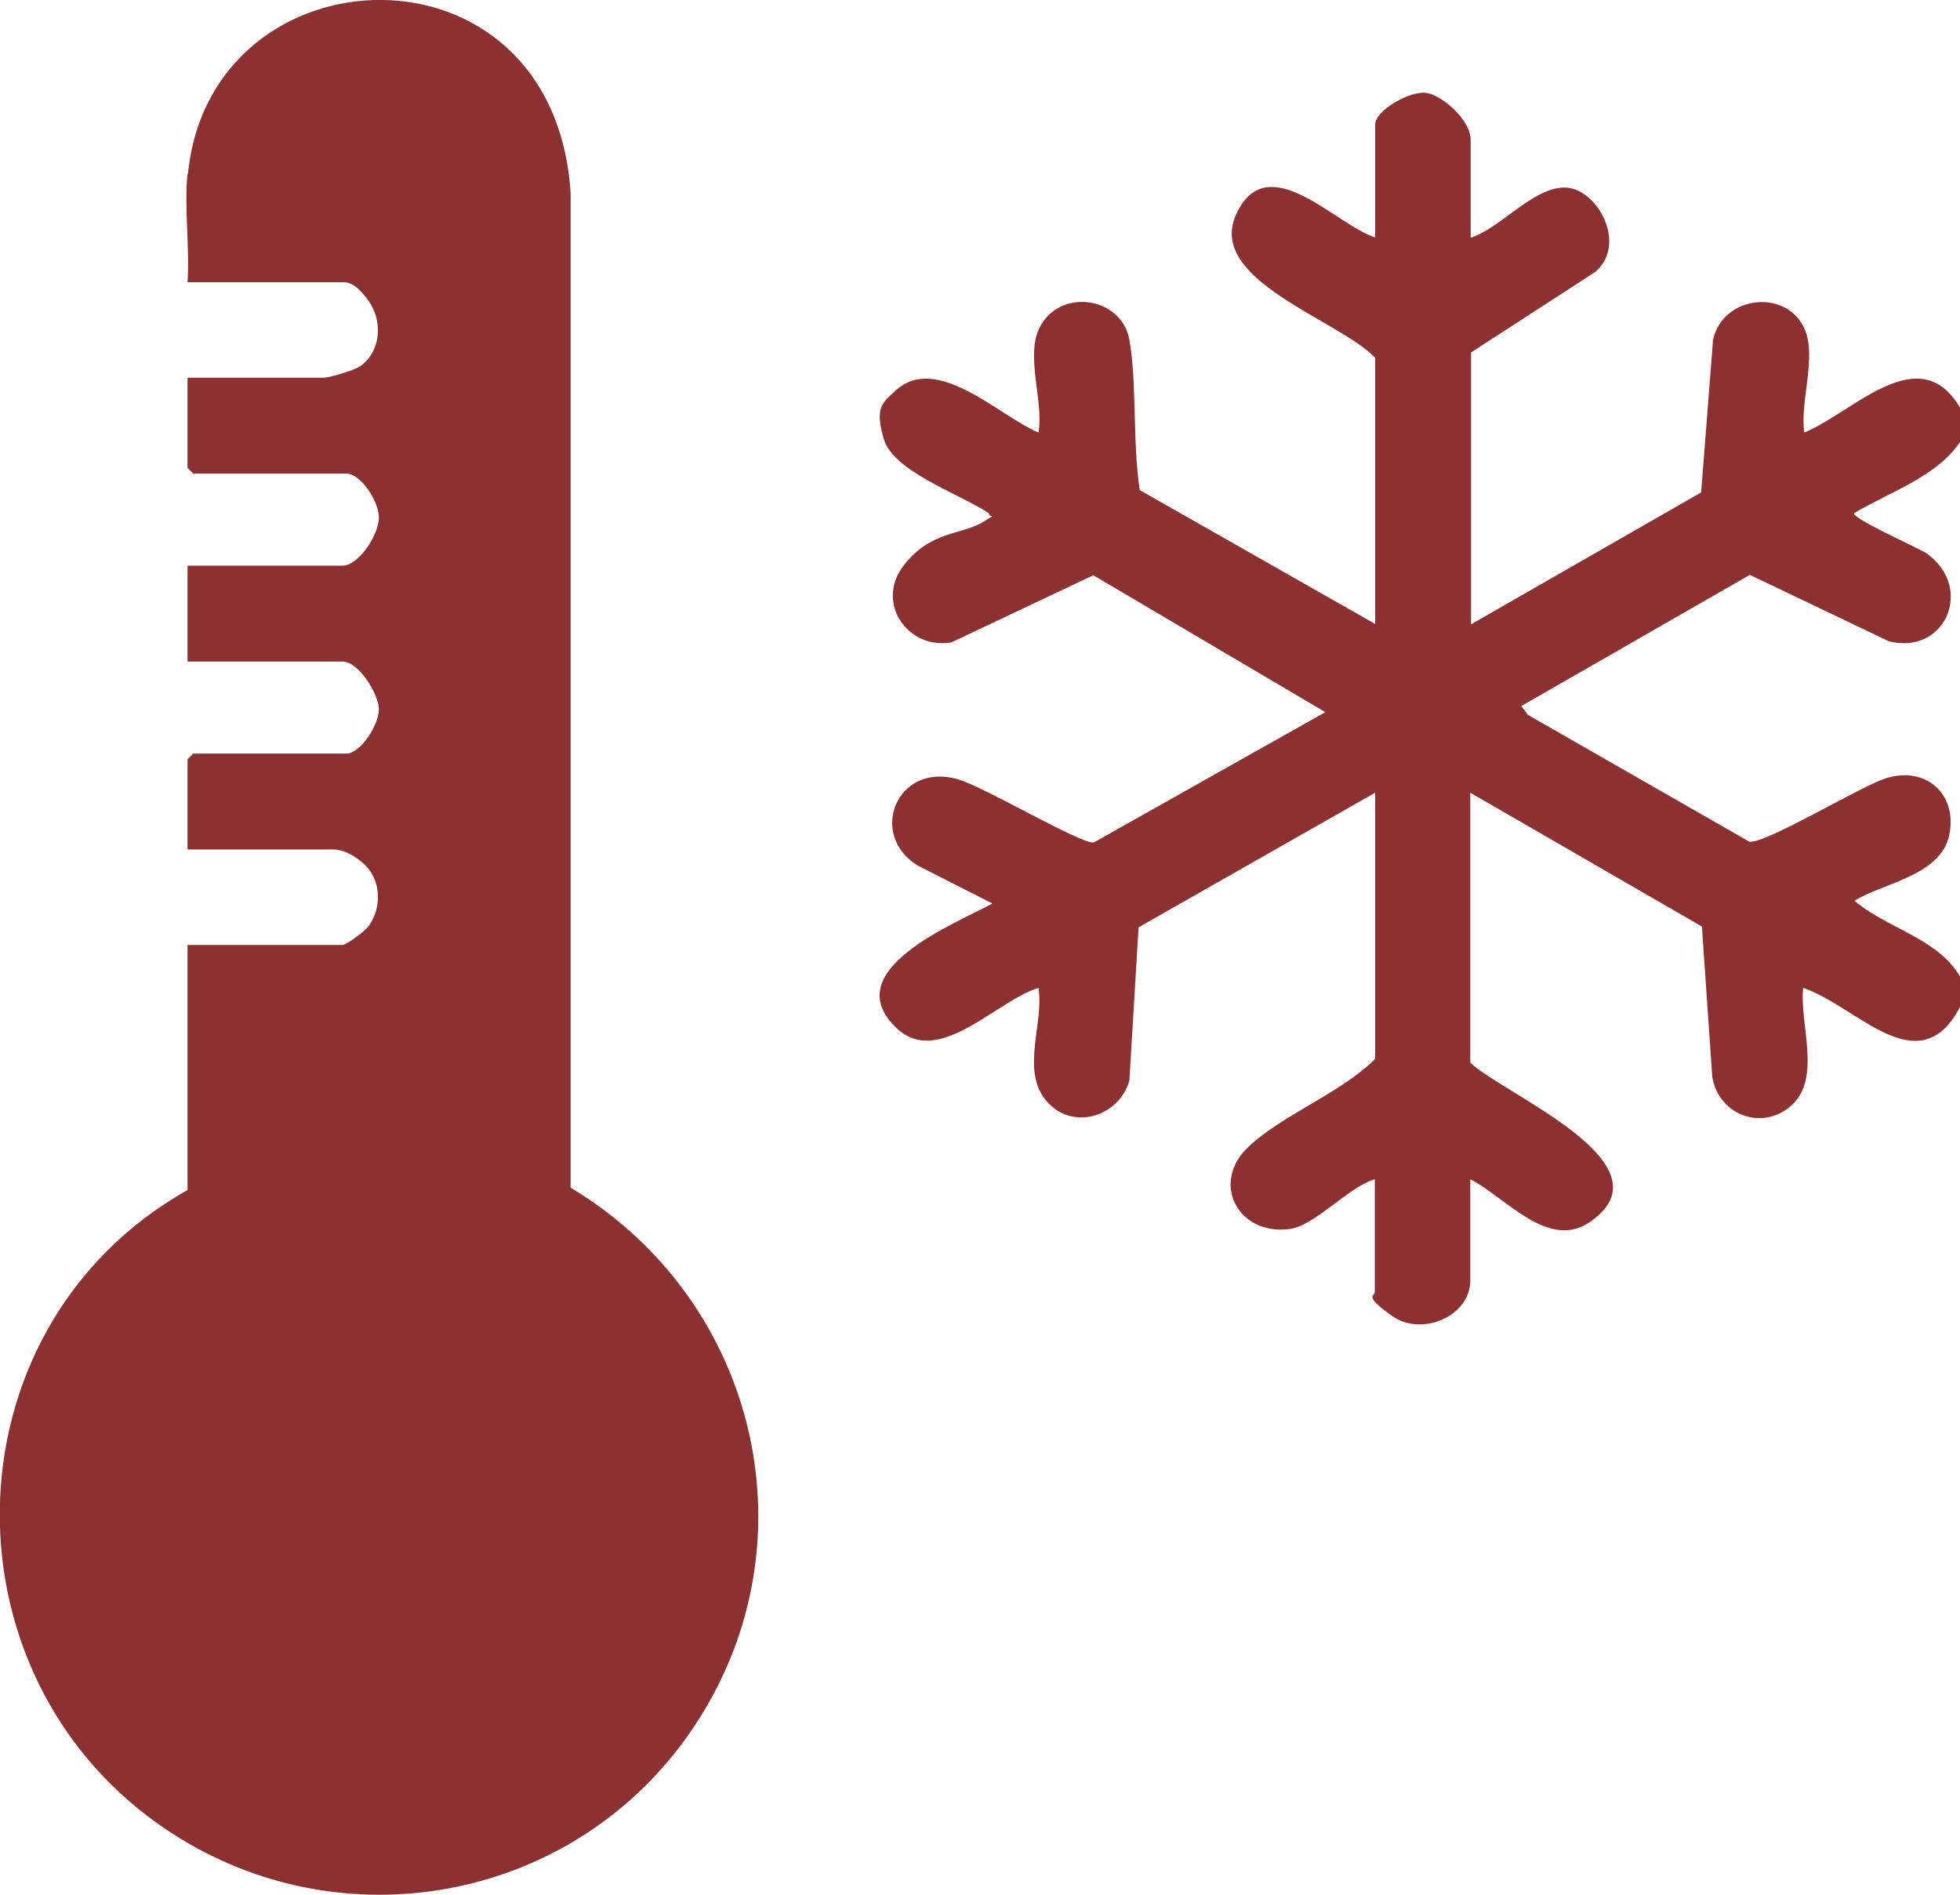 <?xml version="1.0" encoding="UTF-8"?>
<svg id="Capa_1" xmlns="http://www.w3.org/2000/svg" version="1.1" viewBox="0 0 511.1 494.2">
  <!-- Generator: Adobe Illustrator 29.4.0, SVG Export Plug-In . SVG Version: 2.1.0 Build 152)  -->
  <defs>
    <style>
      .st0 {
        fill: #8c3032;
      }
    </style>
  </defs>
  <g id="CjRg3v">
    <g>
      <path class="st0" d="M511.1,262.6c-10.8,20.4-27-.4-40.9-5-1,9.2,4.8,23.4-2.9,30.5s-19.2,2.6-20.8-7.3l-2.7-39.2-60.4-34.9v70.4c8.4,8.1,52.9,26.3,31.4,41.4-11,7.8-22.1-6.3-31.4-11v26.4c0,9.3-12.6,14.7-20.3,9.3s-4.6-5.2-4.6-6.3v-29.4c-7.1,2.1-15.6,12.2-22.4,13-13.4,1.6-20.5-12.2-10.5-21.5,8.9-8.4,24-13.9,33-22.9v-69.4l-61.7,35.1-2.4,40c-2.8,9.5-15,13.2-21.7,5.2s-.5-20.2-2-29.4c-11,3.3-26,20.9-37,10.5-15.8-15,15-27.1,25-32.5l-19.5-9.9c-13.1-8.1-5.4-27.1,10.5-22.5,6.9,2,31.8,16.8,35.4,16.5l60.4-34-60.5-35.7-37,17.5c-11.2,2-19.8-10.1-12.7-19.7s15.5-8.2,21.1-11.8,1.8.1,1.3-2.2c-7.1-4.8-24.8-10.8-27.3-19.2s-.4-9.6,3.1-12.8c10.7-9.8,27,6.7,37.2,11,1.4-8.2-3.4-19.7.2-27.2,5.2-10.7,21.5-8.3,23.5,3s.8,26.7,2.7,39.2l61.4,34.9v-69.4c-9.4-9.9-44-20.2-36.3-37.3,8.1-18,26.1,2.8,36.3,5.9v-29.4c0-3.8,9.1-8.8,13.2-8.3s11.7,7,11.7,12.3v25.5c7.8-2.5,16.2-13.1,24.5-13.1s16.6,14.6,8,22l-32.4,21v70.9l60-34.4,3.1-39.8c2.6-11.8,19.6-13.4,24-2.5,3,7.3-1.4,18.8-.2,26.7,13-5.4,30.2-24.9,40.9-6v8c-6,9.4-18.5,13.4-27.9,19-.9,1.3,17.2,9.3,18.9,10.5,12.6,9.1,4.7,26.7-9.9,22.9l-36.2-17.3-59.6,34.2,1.7,2.3,57.8,33.1c4.5.4,28.7-14.3,35.4-16.5,10.4-3.4,18.9,3.9,16.7,14.7s-17.9,12.7-24.7,17.2c8.7,7.4,22.4,9.9,27.9,20.5v7Z"/>
      <path class="st0" d="M49,45.5c5.7-59.7,95.5-63.3,99.8,4.9v259.3c49.4,29.6,64.4,94.2,31.1,142.1-29.8,43-88.1,55-132.9,27.6-63.4-38.8-62.7-132.7,1.9-169.1v-63.9h40.4c1.1,0,6-3.7,6.9-5,3.5-5,3.2-12.2-1.5-16.3s-7.9-3.6-9.4-3.6h-36.4v-23.5l1.5-1.5h39.9c3.8,0,8.5-7.6,8.5-11.5s-5.2-12.5-9.5-12.5h-40.4v-25h40.4c4.3,0,9.5-8.2,9.5-12.5s-4.7-11.5-8.5-11.5h-39.9l-1.5-1.5v-23.5h35.4c1.6,0,8.3-2,9.8-3.1,5.3-4,5.7-11.6,2.1-16.8s-5.9-5-6.9-5h-40.4c.6-9.2-.9-19.4,0-28.4Z"/>
    </g>
  </g>
</svg>